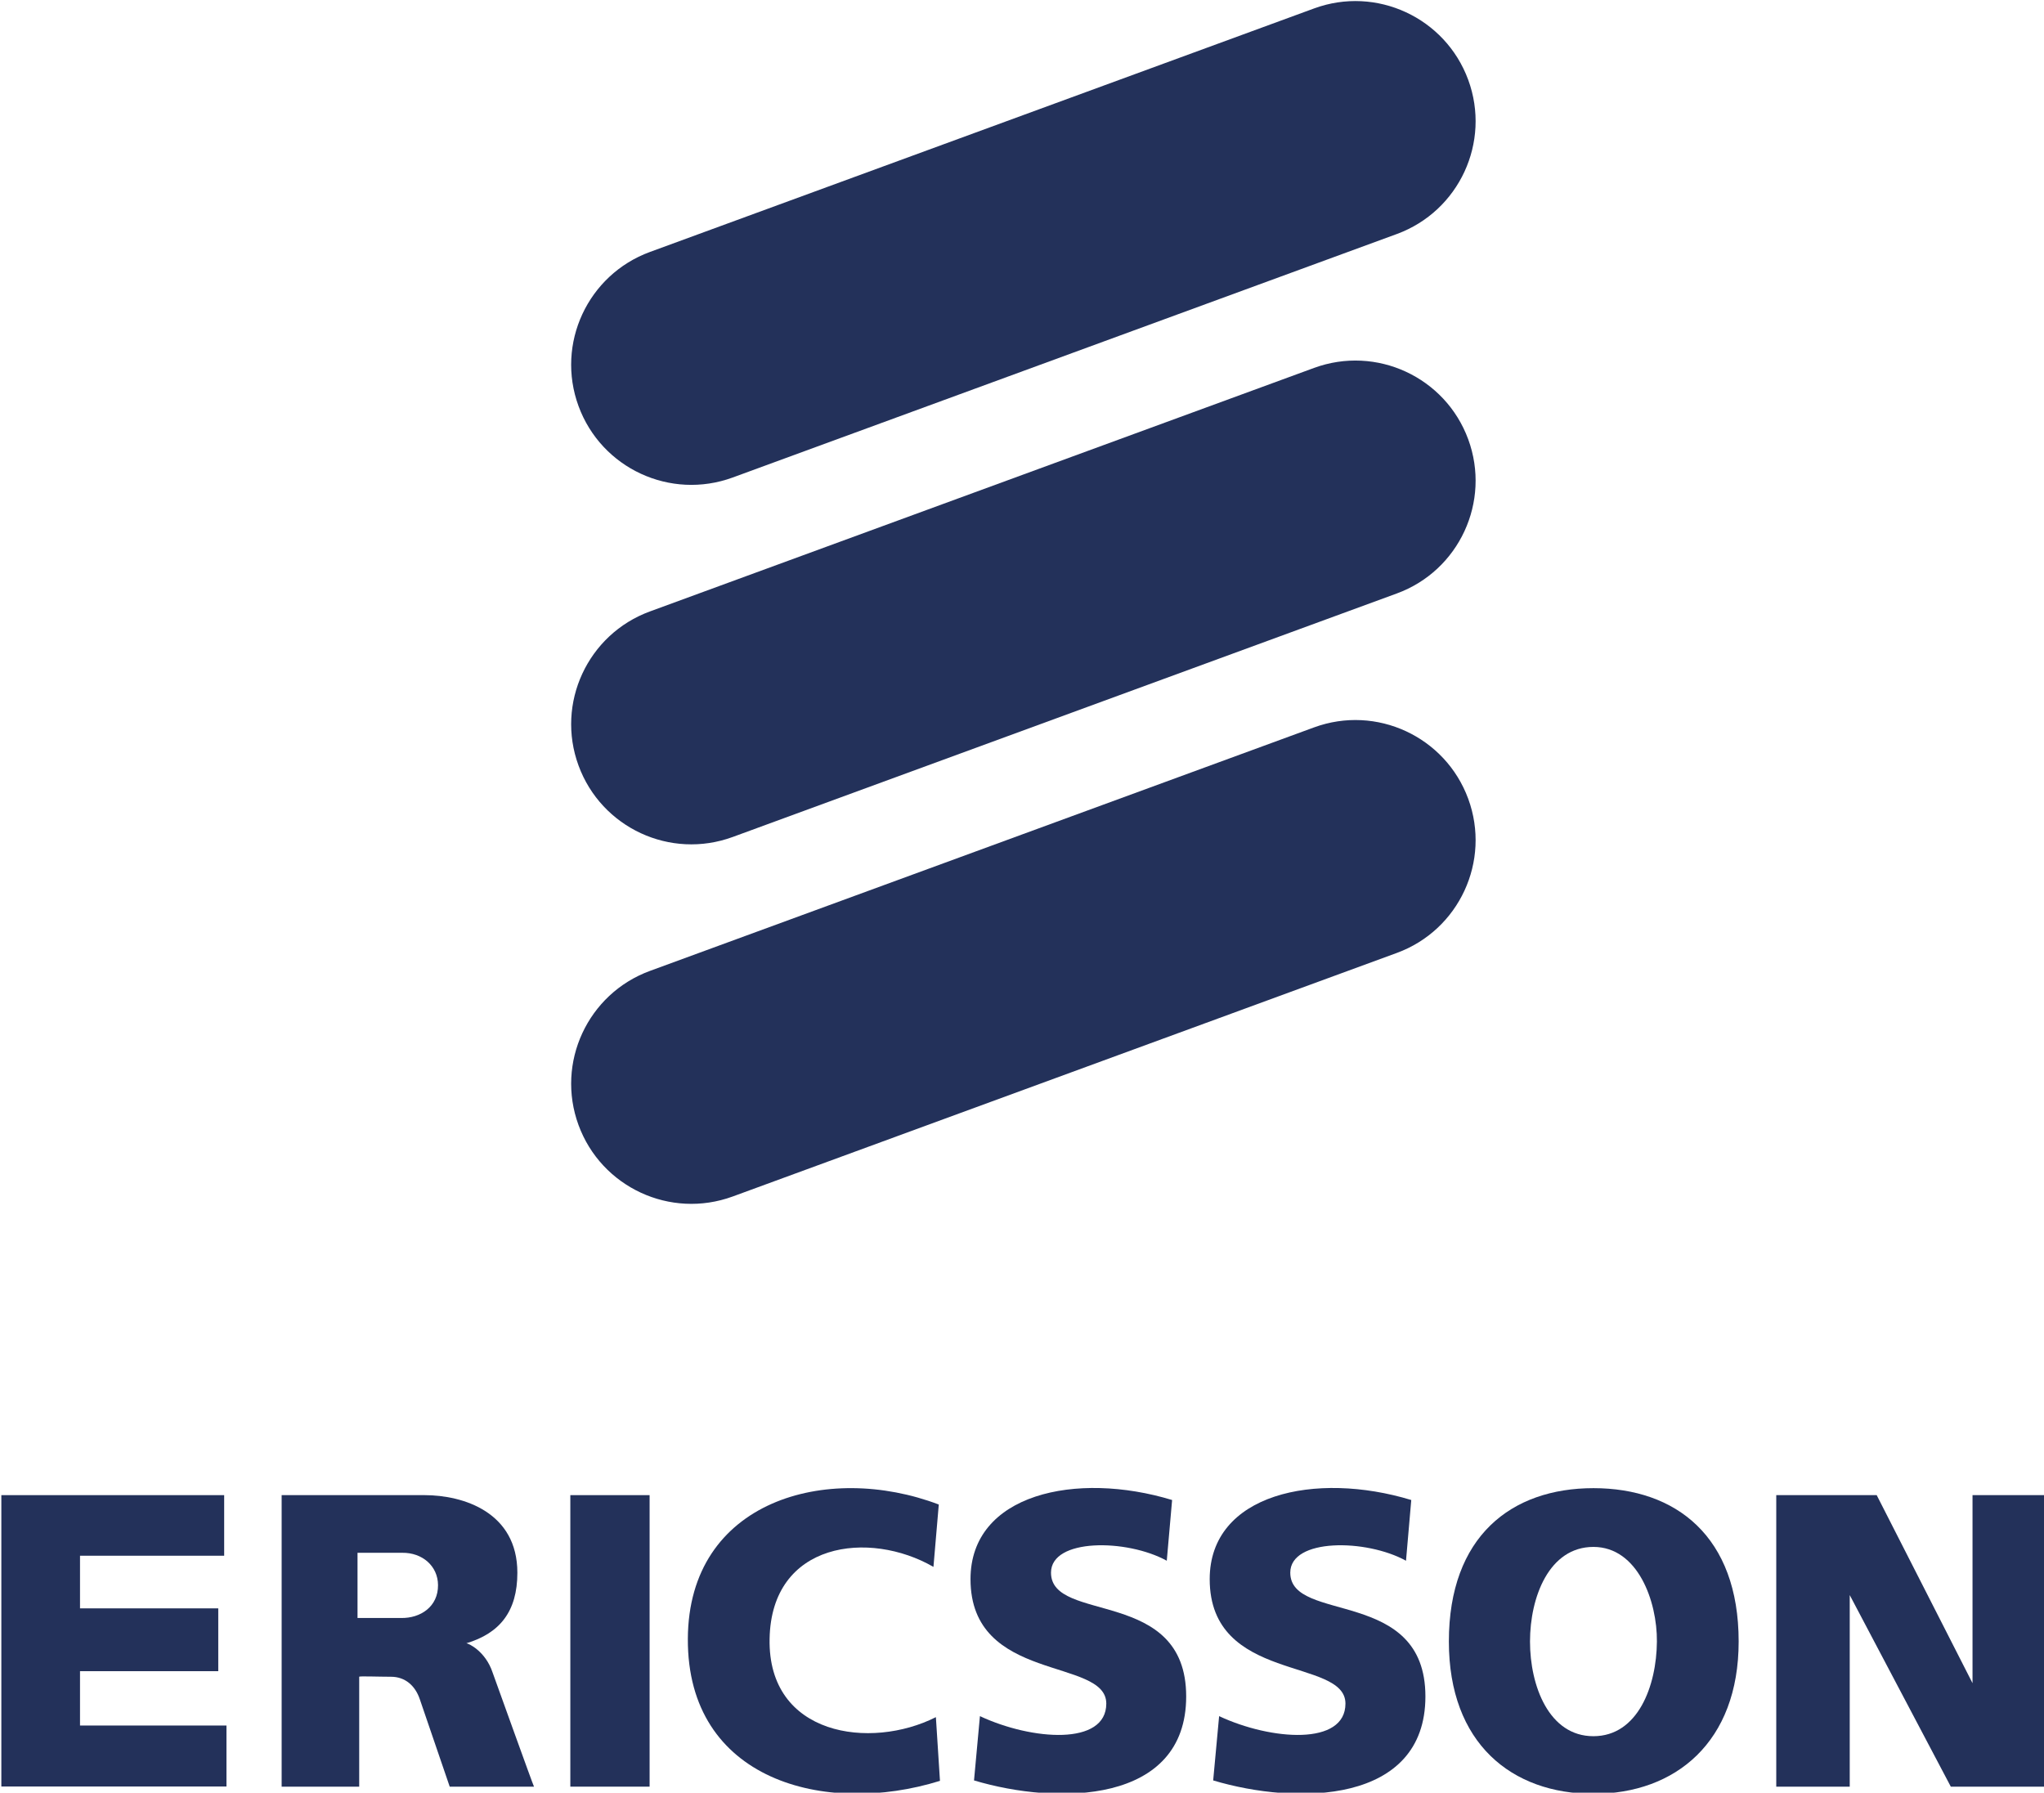 <?xml version="1.0" encoding="UTF-8" standalone="no"?>
<svg
   xmlns:dc="http://purl.org/dc/elements/1.1/"
   xmlns:cc="http://creativecommons.org/ns#"
   xmlns:rdf="http://www.w3.org/1999/02/22-rdf-syntax-ns#"
   xmlns:svg="http://www.w3.org/2000/svg"
   xmlns="http://www.w3.org/2000/svg"
   xmlns:xlink="http://www.w3.org/1999/xlink"
   xmlns:sodipodi="http://sodipodi.sourceforge.net/DTD/sodipodi-0.dtd"
   xmlns:inkscape="http://www.inkscape.org/namespaces/inkscape"
   version="1.1"
   id="Layer_1"
   x="0px"
   y="0px"
   width="488"
   height="428"
   viewBox="0 0 488 428"
   enable-background="new 0 0 1269.12 807.875"
   xml:space="preserve">
<path
   style="fill:#23315a;fill-opacity:1"
   id="path405-0"
   d="m 949.195,739.332 c -1.74,0.637 -3.667,-0.256 -4.305,-1.995 -0.638,-1.74 0.256,-3.666 1.994,-4.304 l 18.548,-6.801 c 1.739,-0.638 3.666,0.256 4.305,1.995 0.638,1.739 -0.255,3.666 -1.995,4.305 l -18.547,6.8 z"
   clip-path="url(#SVGID_14_-1)"
   transform="matrix(8.549,0,0,8.549,-7939.743,-6206.543)" /><path
   style="fill:#23315a;fill-opacity:1"
   id="path407-9"
   d="m 949.195,749.371 c -1.74,0.638 -3.667,-0.256 -4.305,-1.996 -0.638,-1.738 0.256,-3.666 1.994,-4.303 l 18.548,-6.801 c 1.739,-0.637 3.666,0.256 4.305,1.995 0.638,1.738 -0.255,3.667 -1.995,4.304 l -18.547,6.801 z"
   clip-path="url(#SVGID_14_-1)"
   transform="matrix(8.549,0,0,8.549,-7939.743,-6206.543)" /><path
   style="fill:#23315a;fill-opacity:1"
   id="path409-4"
   d="m 949.195,759.411 c -1.74,0.637 -3.667,-0.257 -4.305,-1.995 -0.638,-1.74 0.256,-3.667 1.994,-4.305 l 18.548,-6.801 c 1.739,-0.637 3.666,0.256 4.305,1.995 0.638,1.739 -0.255,3.666 -1.995,4.304 l -18.547,6.802 z"
   clip-path="url(#SVGID_14_-1)"
   transform="matrix(8.549,0,0,8.549,-7939.743,-6206.543)" /><polygon
   style="fill:#23315a;fill-opacity:1"
   id="polygon411-8"
   points="928.771,767.751 934.994,767.751 934.994,769.443 930.968,769.443 930.968,770.913 934.829,770.913 934.829,772.667 930.968,772.667 930.968,774.185 935.058,774.185 935.058,775.888 928.771,775.888 "
   clip-path="url(#SVGID_14_-1)"
   transform="matrix(8.549,0,0,8.549,-7939.743,-6206.543)" /><rect
   style="fill:#23315a;fill-opacity:1"
   id="rect413-8"
   height="8.141"
   width="2.214"
   clip-path="url(#SVGID_14_-1)"
   y="767.751"
   x="944.661"
   transform="matrix(8.549,0,0,8.549,-7939.743,-6206.543)" /><path
   style="fill:#23315a;fill-opacity:1"
   id="path415-2"
   d="m 954.951,768.013 -0.149,1.742 c -1.788,-1.034 -4.528,-0.705 -4.576,2.01 -0.052,2.711 2.821,3.107 4.644,2.186 l 0.114,1.779 c -3.216,1.001 -7.059,-0.018 -7.041,-3.965 0.015,-3.867 3.889,-4.937 7.008,-3.752"
   clip-path="url(#SVGID_14_-1)"
   transform="matrix(8.549,0,0,8.549,-7939.743,-6206.543)" /><path
   style="fill:#23315a;fill-opacity:1"
   id="path417-4"
   d="m 961.467,767.887 -0.149,1.696 c -1.115,-0.615 -3.233,-0.632 -3.233,0.333 0,1.429 3.775,0.397 3.775,3.457 0,3.009 -3.594,3.043 -5.925,2.345 l 0.165,-1.795 c 1.46,0.681 3.529,0.83 3.529,-0.351 0,-1.297 -3.792,-0.565 -3.792,-3.475 0,-2.385 2.955,-3.024 5.63,-2.21"
   clip-path="url(#SVGID_14_-1)"
   transform="matrix(8.549,0,0,8.549,-7939.743,-6206.543)" /><path
   style="fill:#23315a;fill-opacity:1"
   id="path419-5"
   d="m 968.146,767.887 -0.147,1.696 c -1.115,-0.615 -3.232,-0.632 -3.232,0.333 0,1.429 3.774,0.397 3.774,3.457 0,3.009 -3.595,3.043 -5.927,2.345 l 0.166,-1.795 c 1.46,0.681 3.528,0.83 3.528,-0.351 0,-1.297 -3.791,-0.565 -3.791,-3.475 0,-2.385 2.954,-3.024 5.629,-2.21"
   clip-path="url(#SVGID_14_-1)"
   transform="matrix(8.549,0,0,8.549,-7939.743,-6206.543)" /><polygon
   style="fill:#23315a;fill-opacity:1"
   id="polygon421-5"
   points="985.856,767.751 985.856,775.893 983.214,775.893 980.391,770.542 980.391,775.893 978.339,775.893 978.339,767.751 981.144,767.751 983.82,773.002 983.82,767.751 "
   clip-path="url(#SVGID_14_-1)"
   transform="matrix(8.549,0,0,8.549,-7939.743,-6206.543)" /><path
   style="fill:#23315a;fill-opacity:1"
   id="path423-1"
   d="m 973.235,767.556 c 2.3,10e-4 4.054,1.347 4.054,4.283 0,2.808 -1.763,4.253 -4.054,4.253 -2.287,0 -4.039,-1.411 -4.039,-4.253 0,-2.936 1.743,-4.283 4.039,-4.283 m -1.773,4.283 c 0,1.241 0.531,2.646 1.772,2.644 1.241,-10e-4 1.763,-1.402 1.772,-2.644 0.009,-1.121 -0.531,-2.64 -1.772,-2.642 -1.24,0 -1.772,1.403 -1.772,2.642"
   clip-path="url(#SVGID_14_-1)"
   transform="matrix(8.549,0,0,8.549,-7939.743,-6206.543)" /><path
   style="fill:#23315a;fill-opacity:1"
   id="path425-7"
   d="m 938.718,771.182 h 1.215 c 0.547,0.01 1.039,-0.319 1.033,-0.92 -0.003,-0.531 -0.438,-0.909 -1.002,-0.901 h -1.246 v 1.821 z m -2.117,-3.431 h 3.988 c 1.084,0 2.593,0.477 2.593,2.167 0,1.082 -0.49,1.689 -1.424,1.97 0.043,-0.003 0.532,0.21 0.734,0.821 0.008,0.021 1.141,3.177 1.155,3.184 h -2.354 l -0.837,-2.446 c -0.128,-0.376 -0.408,-0.624 -0.804,-0.624 -0.345,0 -0.887,-0.022 -0.887,0 v 3.07 h -2.166 v -8.142 z"
   clip-path="url(#SVGID_14_-1)"
   transform="matrix(8.549,0,0,8.549,-7939.743,-6206.543)" /></svg>